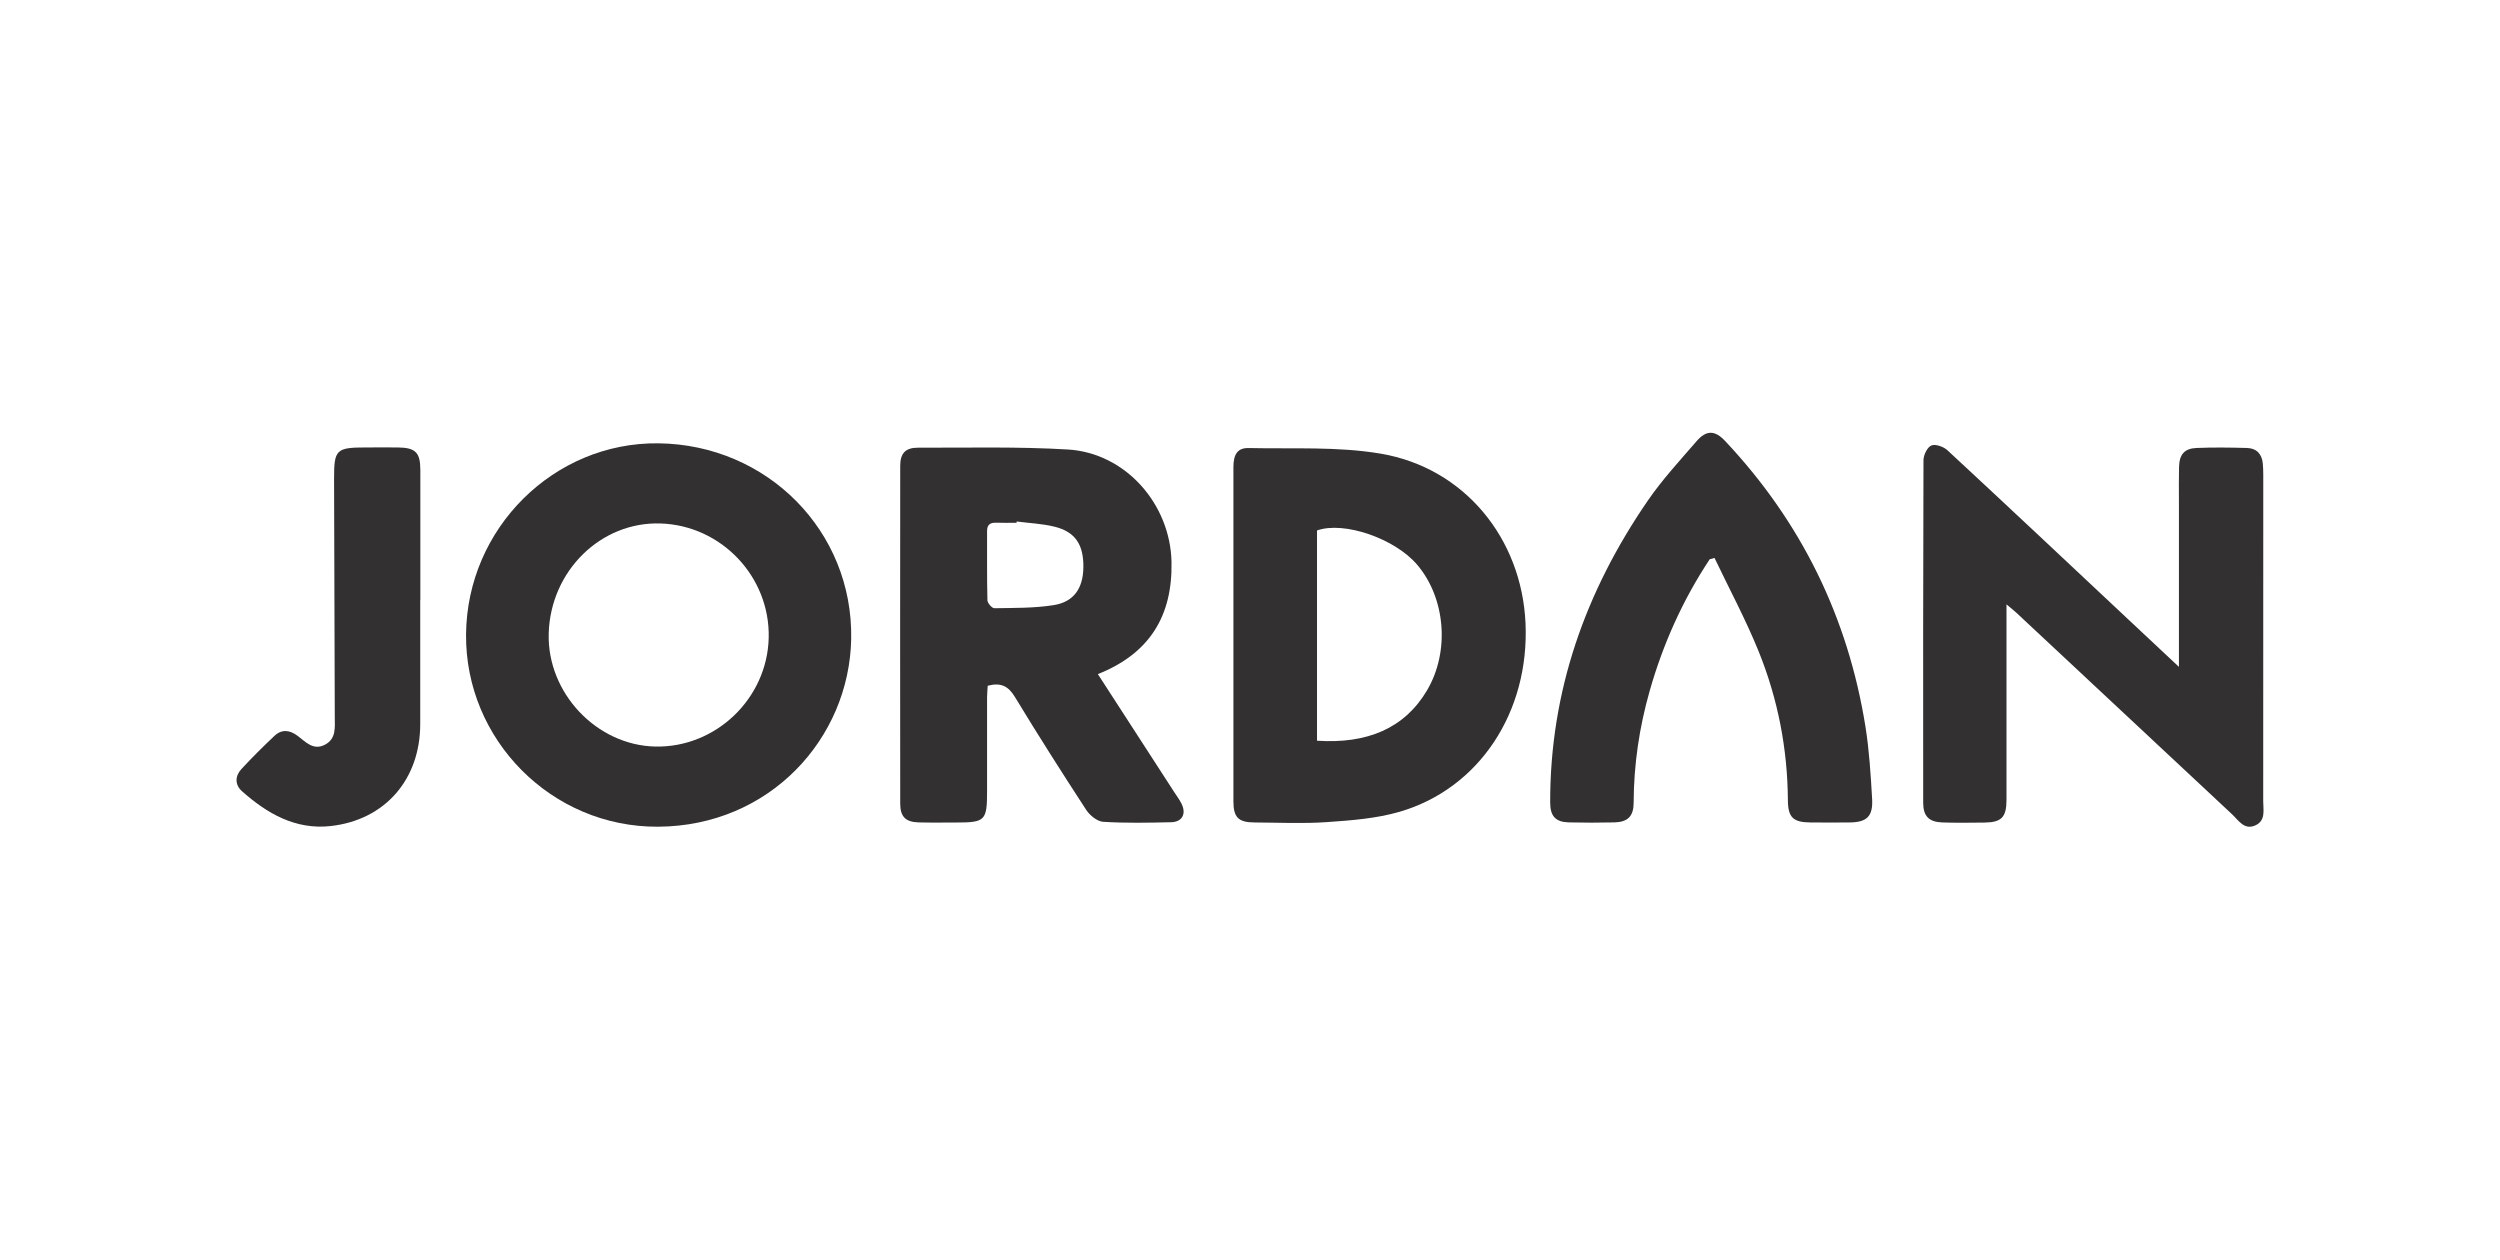 <svg viewBox="0 0 428.87 216.07" xmlns="http://www.w3.org/2000/svg" data-sanitized-data-name="Layer 1" data-name="Layer 1" id="Layer_1">
  <defs>
    <style>
      .cls-1 {
        fill: #323030;
      }
    </style>
  </defs>
  <g id="UEJp8s">
    <g>
      <path d="m112.95,76.05c18.68.22,33.4,15.08,33.07,33.54-.31,17.08-13.96,32.13-33.14,32.23-18.29.1-33.1-14.96-32.93-33.01.17-18.19,15.06-32.97,33-32.76Zm-18.82,32.61c-.29,10.18,8.18,19.18,18.27,19.41,10.39.23,19.23-8.24,19.47-18.67.24-10.44-8.09-19.25-18.54-19.6-10.26-.34-18.89,8.14-19.2,18.86Z" class="cls-1"></path>
      <path d="m188.34,115.65c4.49,6.93,8.81,13.61,13.14,20.3.4.62.85,1.21,1.18,1.87.9,1.75.18,3.19-1.76,3.23-3.88.09-7.78.17-11.65-.07-1.02-.06-2.29-1.1-2.91-2.04-4.17-6.4-8.27-12.84-12.23-19.37-1.12-1.85-2.39-2.54-4.67-1.93-.03.57-.1,1.27-.11,1.97-.01,5.36,0,10.73,0,16.09,0,5.08-.31,5.4-5.31,5.4-2.14,0-4.29.04-6.43-.02-2.24-.06-3.16-.98-3.16-3.24-.02-19.31-.02-38.61,0-57.92,0-2.15.89-3.13,3.06-3.12,8.57.02,17.17-.2,25.71.31,9.9.6,17.58,9.38,17.77,19.32.18,9.21-3.74,15.68-12.63,19.21Zm-13.93-26.2c-.01.08-.02.15-.03.23-1.14,0-2.28.04-3.41-.01-1.06-.05-1.65.29-1.64,1.45.02,3.95-.04,7.9.06,11.85.01.49.78,1.37,1.18,1.37,3.4-.06,6.84,0,10.18-.53,3.47-.55,5.04-2.89,5.1-6.44.06-3.91-1.37-6.13-4.92-7.01-2.12-.53-4.34-.61-6.52-.9Z" class="cls-1"></path>
      <path d="m373.79,114.4c0-9.82,0-19.13,0-28.45,0-1.94-.03-3.89.02-5.83.05-2.15.91-3.18,2.99-3.27,2.88-.12,5.76-.08,8.65,0,1.64.04,2.57,1.01,2.73,2.66.06.67.08,1.34.08,2.01,0,18.64.01,37.29-.01,55.93,0,1.48.46,3.29-1.3,4.12-1.93.91-2.91-.82-4.03-1.87-12.35-11.52-24.69-23.06-37.03-34.6-.42-.39-.88-.75-1.68-1.42,0,1.14,0,1.84,0,2.54,0,10.33,0,20.65,0,30.98,0,2.99-.84,3.87-3.76,3.91-2.41.03-4.83.06-7.24-.02-2.32-.08-3.29-1.09-3.29-3.39-.01-19.58-.02-39.16.05-58.75,0-.89.66-2.25,1.36-2.53.72-.29,2.11.22,2.77.84,10.47,9.71,20.87,19.49,31.28,29.26,2.68,2.52,5.37,5.03,8.42,7.89Z" class="cls-1"></path>
      <path d="m211.59,108.9c0-9.59,0-19.18,0-28.76,0-2.21.71-3.32,2.62-3.28,7.55.17,15.24-.29,22.63.96,14.36,2.43,24.21,14.53,24.86,29.09.68,15.23-7.92,28.36-21.61,32.35-3.99,1.16-8.28,1.48-12.46,1.77-4.14.29-8.31.08-12.46.06-2.74-.02-3.58-.89-3.58-3.63,0-9.52,0-19.04,0-28.56Zm14.35,18.17c8.56.56,15.01-2.09,18.88-8.67,3.92-6.66,3.15-15.78-1.68-21.49-3.82-4.53-12.61-7.56-17.21-5.91v36.08Z" class="cls-1"></path>
      <path d="m293.29,95.95c-4.61,6.96-7.99,14.5-10.28,22.53-1.79,6.28-2.74,12.68-2.76,19.21,0,2.31-.99,3.33-3.28,3.39-2.61.06-5.23.06-7.84,0-2.28-.06-3.2-1.07-3.2-3.42-.03-19.06,6.03-36.18,16.72-51.74,2.49-3.63,5.51-6.9,8.4-10.24,1.69-1.95,3.16-1.88,4.91-.01,13.04,13.87,21.06,30.23,24.06,49.01.65,4.09.9,8.25,1.14,12.38.17,3.01-.93,4.01-3.89,4.03-2.21.02-4.42.02-6.64,0-2.96-.02-3.9-.79-3.92-3.8-.06-8.82-1.71-17.35-4.99-25.48-2.22-5.49-5.04-10.74-7.6-16.1-.27.08-.55.15-.82.23Z" class="cls-1"></path>
      <path d="m72.09,102.93c0,7.1,0,14.21,0,21.31-.01,9.46-6.03,16.44-15.39,17.47-6.01.66-10.9-2.15-15.21-6-1.21-1.08-1.19-2.59-.07-3.79,1.82-1.96,3.72-3.86,5.67-5.69,1.26-1.18,2.62-1.01,3.99.02,1.35,1.01,2.64,2.53,4.63,1.52,2.01-1.03,1.72-2.98,1.72-4.78-.04-13.6-.09-27.2-.12-40.81-.01-5.08.34-5.42,5.52-5.42,1.81,0,3.62-.02,5.43,0,3.01.04,3.84.85,3.85,3.84.01,7.44,0,14.88,0,22.31Z" class="cls-1"></path>
    </g>
  </g>
</svg>